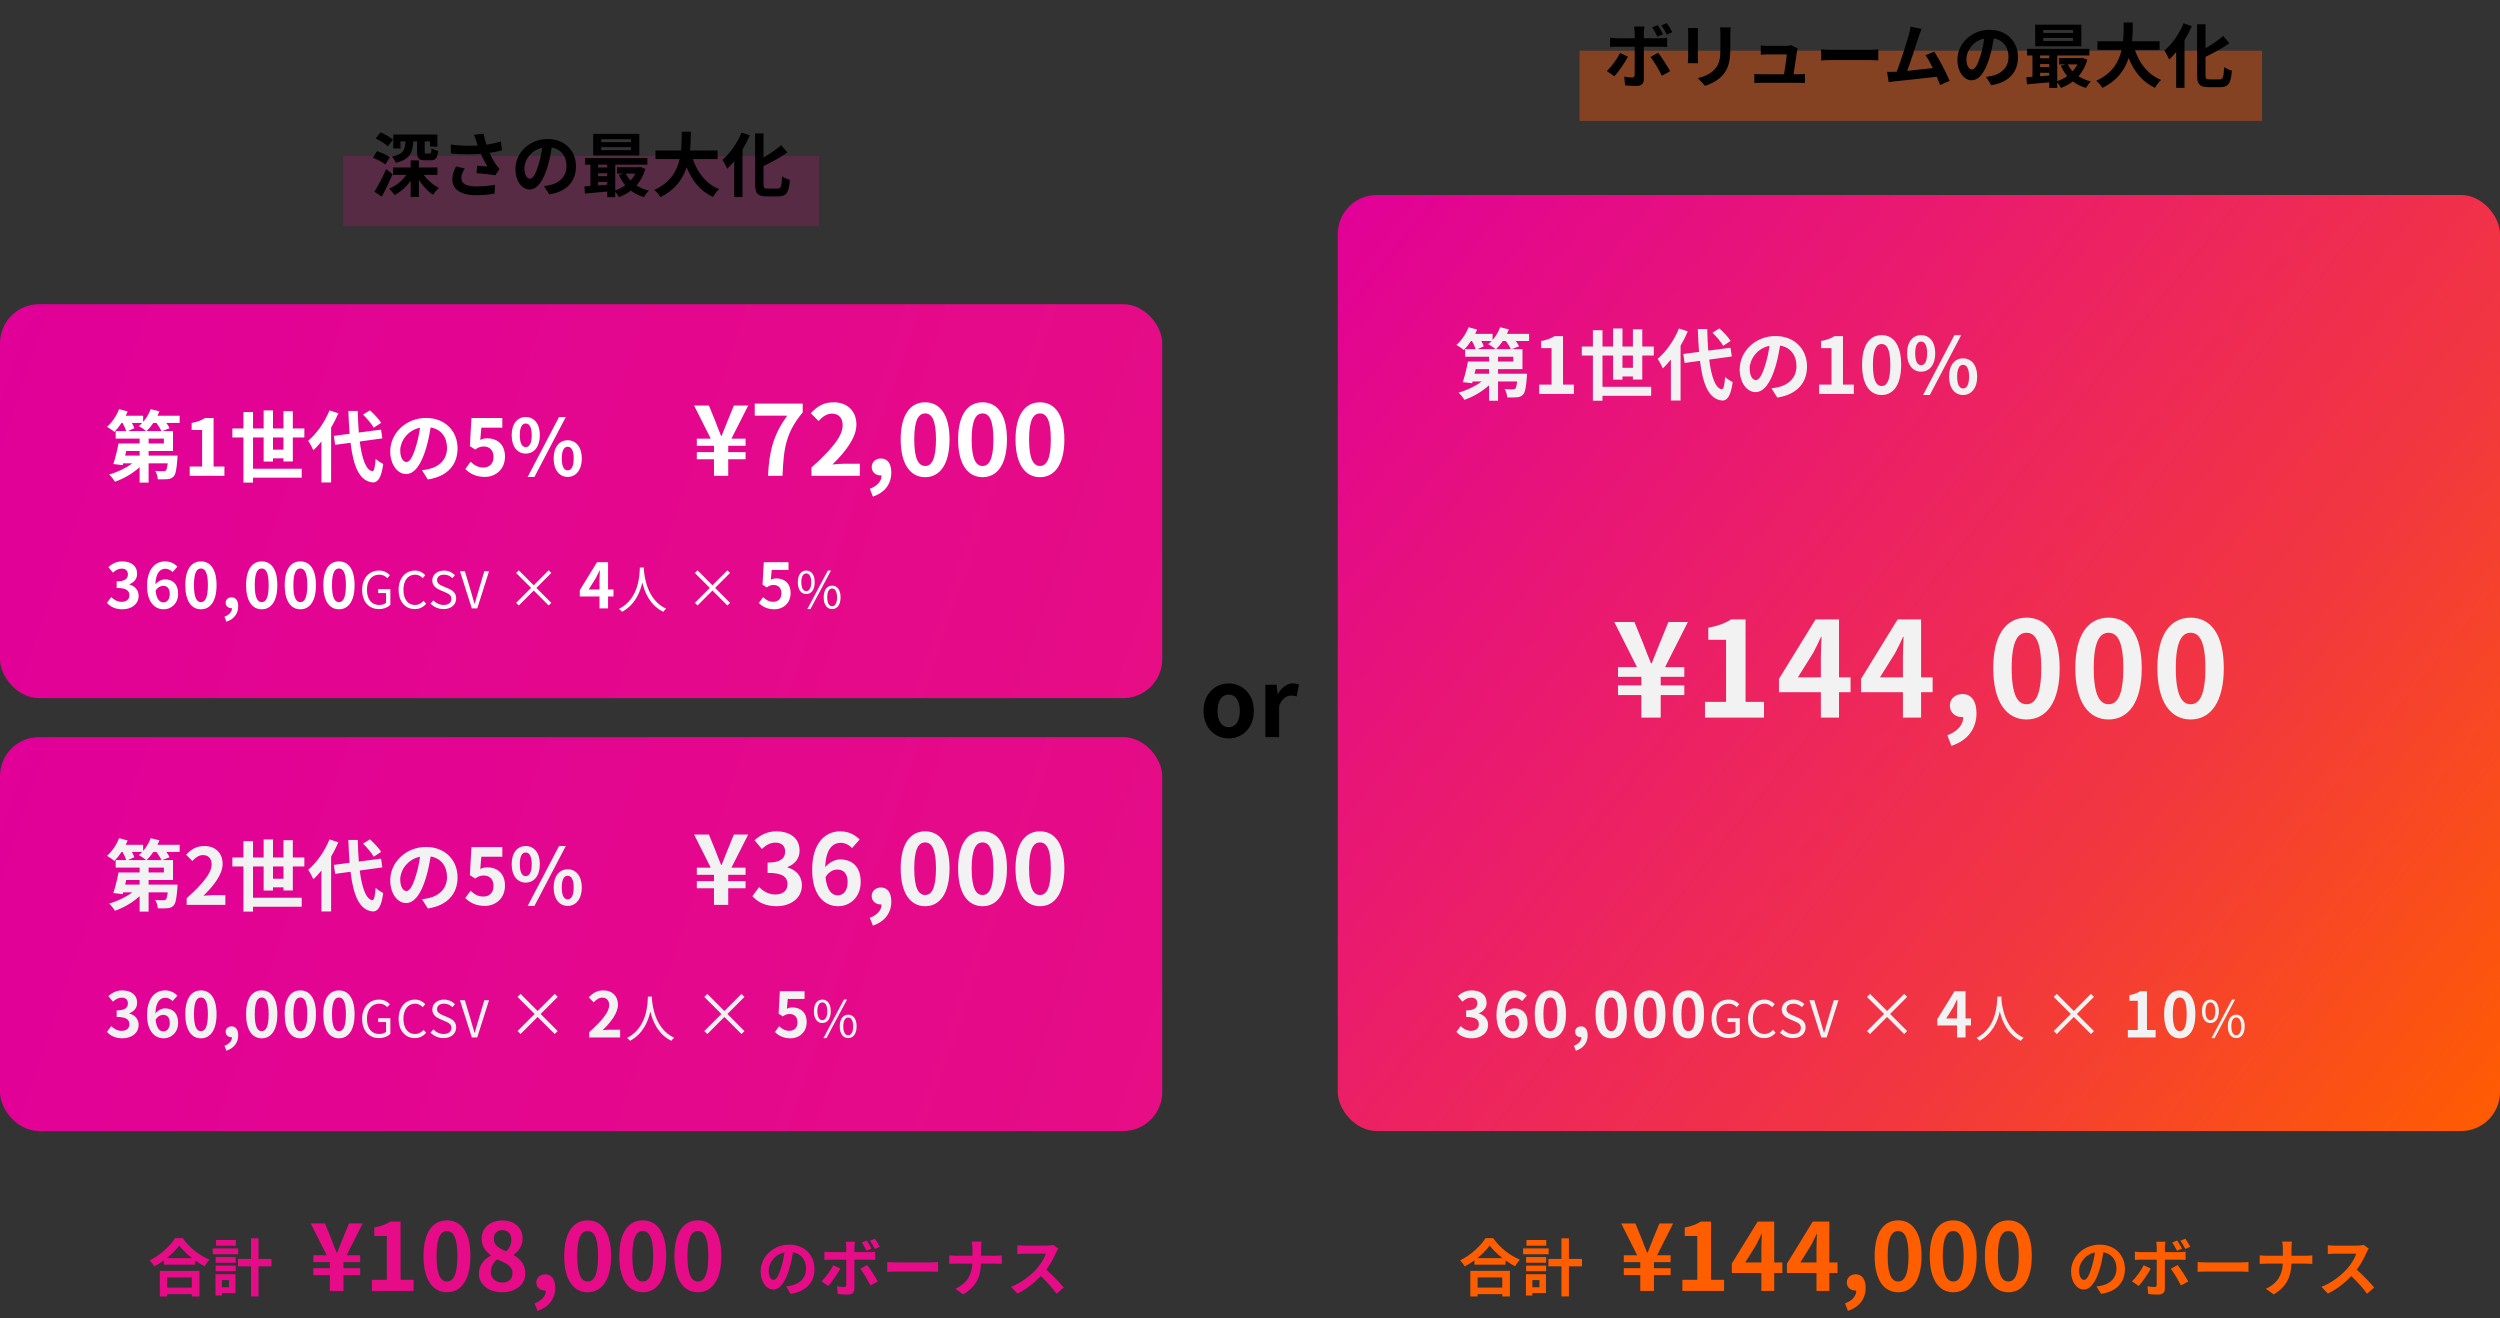 <svg width="641" height="338" viewBox="0 0 641 338" fill="none" xmlns="http://www.w3.org/2000/svg">
<rect x="0" y="0" width="641" height="338" fill="#333333" stroke="none"/>
<rect y="78" width="298" height="101" rx="10" fill="url(#paint0_linear_1019_869)"/>
<rect y="189" width="298" height="101" rx="10" fill="url(#paint1_linear_1019_869)"/>
<rect x="343" y="50" width="298" height="240" rx="10" fill="url(#paint2_linear_1019_869)"/>
<path d="M37.6 110.52C38.18 109.96 38.78 109.24 39.32 108.44H40.12C40.62 109.14 41.14 109.94 41.38 110.52H37.6ZM42.02 113.7H38.1V112.46H42.02V113.7ZM35.8 116.82H32.08L32.36 115.64H35.8V116.82ZM36.46 108.44C36.18 108.74 35.88 109 35.58 109.24C36.1 109.52 37 110.12 37.48 110.52H32.82L34.44 109.8C34.32 109.42 34.08 108.92 33.82 108.44H36.46ZM46.06 106.6H40.38C40.56 106.22 40.74 105.84 40.88 105.46L38.64 104.9C38.2 106.08 37.52 107.24 36.7 108.18V106.6H32.24C32.42 106.24 32.6 105.86 32.74 105.5L30.54 104.9C29.88 106.6 28.7 108.36 27.42 109.44C27.96 109.74 28.9 110.36 29.34 110.74C29.94 110.12 30.58 109.32 31.16 108.44H31.42C31.82 109.14 32.18 109.92 32.36 110.52H29.66V112.46H35.8V113.7H30.38C30.08 115.44 29.52 117.56 29.06 118.98L31.46 119.26L31.58 118.8H33.92C32.3 120.02 30.08 121.08 27.98 121.66C28.46 122.1 29.14 122.96 29.46 123.52C31.7 122.76 34.02 121.4 35.8 119.78V123.74H38.1V118.8H43C42.86 119.9 42.72 120.44 42.52 120.64C42.32 120.8 42.14 120.82 41.84 120.82C41.46 120.84 40.64 120.82 39.8 120.74C40.14 121.3 40.42 122.2 40.46 122.9C41.48 122.92 42.44 122.92 43 122.86C43.62 122.8 44.08 122.64 44.52 122.16C45.04 121.62 45.28 120.34 45.48 117.66C45.5 117.38 45.52 116.82 45.52 116.82H38.1V115.64H44.36V110.52H41.62L43.48 109.8C43.3 109.4 43 108.92 42.66 108.44H46.06V106.6ZM48.64 122H57.54V119.62H54.76V107.18H52.58C51.64 107.78 50.62 108.16 49.14 108.44V110.26H51.82V119.62H48.64V122ZM69.997 115.3V112.16H72.677V115.3H69.997ZM75.077 118.32V112.16H78.037V109.86H75.077V105.42H72.677V109.86H69.997V105.22H67.597V109.86H64.877V105.66H62.417V109.86H59.577V112.16H62.417V123.74H64.877V122.48H77.357V120.18H64.877V112.16H67.597V118.34H69.997V117.52H72.677V118.32H75.077ZM97.737 108.42C97.157 107.48 95.917 106.16 94.857 105.2L93.077 106.3C94.117 107.32 95.317 108.72 95.817 109.66L97.737 108.42ZM84.477 105.22C83.277 108.24 81.177 111.18 79.017 113.02C79.437 113.6 80.117 114.88 80.337 115.44C81.057 114.8 81.737 114.04 82.417 113.2V123.7H84.897V109.64C85.617 108.42 86.237 107.18 86.757 105.96L84.477 105.22ZM98.037 112.4L97.697 110.16L91.997 110.9C91.857 109.2 91.777 107.32 91.737 105.36H89.317C89.377 107.46 89.497 109.42 89.637 111.22L85.597 111.76L85.937 114.06L89.877 113.52C90.597 119.62 92.177 123.38 95.557 123.7C96.677 123.76 97.757 122.84 98.257 118.98C97.817 118.74 96.757 118.14 96.317 117.62C96.157 119.84 95.917 120.84 95.457 120.8C93.857 120.6 92.797 117.64 92.237 113.2L98.037 112.4ZM117.317 114.96C117.317 110.6 114.197 107.16 109.237 107.16C104.057 107.16 100.057 111.1 100.057 115.72C100.057 119.1 101.897 121.54 104.117 121.54C106.297 121.54 108.017 119.06 109.217 115.02C109.797 113.14 110.137 111.3 110.417 109.6C113.117 110.06 114.617 112.12 114.617 114.88C114.617 117.8 112.617 119.64 110.057 120.24C109.517 120.36 108.957 120.48 108.197 120.56L109.697 122.94C114.737 122.16 117.317 119.18 117.317 114.96ZM102.617 115.46C102.617 113.26 104.397 110.34 107.697 109.66C107.477 111.32 107.097 113.02 106.637 114.5C105.817 117.2 105.037 118.46 104.197 118.46C103.417 118.46 102.617 117.48 102.617 115.46ZM124.297 122.28C127.037 122.28 129.477 120.38 129.477 117.08C129.477 113.86 127.397 112.38 124.917 112.38C124.237 112.38 123.737 112.52 123.137 112.8L123.417 109.66H128.797V107.18H120.877L120.477 114.38L121.817 115.26C122.677 114.7 123.157 114.48 124.037 114.48C125.537 114.48 126.537 115.44 126.537 117.16C126.537 118.9 125.457 119.88 123.917 119.88C122.537 119.88 121.497 119.2 120.657 118.38L119.297 120.26C120.397 121.36 121.957 122.28 124.297 122.28ZM134.795 116.3C136.915 116.3 138.415 114.56 138.415 111.58C138.415 108.62 136.915 106.92 134.795 106.92C132.675 106.92 131.195 108.62 131.195 111.58C131.195 114.56 132.675 116.3 134.795 116.3ZM134.795 114.64C133.935 114.64 133.275 113.76 133.275 111.58C133.275 109.4 133.935 108.58 134.795 108.58C135.655 108.58 136.335 109.4 136.335 111.58C136.335 113.76 135.655 114.64 134.795 114.64ZM135.295 122.28H137.035L145.075 106.92H143.335L135.295 122.28ZM145.555 122.28C147.655 122.28 149.175 120.52 149.175 117.56C149.175 114.58 147.655 112.88 145.555 112.88C143.455 112.88 141.955 114.58 141.955 117.56C141.955 120.52 143.455 122.28 145.555 122.28ZM145.555 120.6C144.695 120.6 144.035 119.74 144.035 117.56C144.035 115.38 144.695 114.54 145.555 114.54C146.415 114.54 147.095 115.38 147.095 117.56C147.095 119.74 146.415 120.6 145.555 120.6Z" fill="white"/>
<path d="M383.6 89.52C384.18 88.96 384.78 88.24 385.32 87.44H386.12C386.62 88.14 387.14 88.94 387.38 89.52H383.6ZM388.02 92.7H384.1V91.46H388.02V92.7ZM381.8 95.82H378.08L378.36 94.64H381.8V95.82ZM382.46 87.44C382.18 87.74 381.88 88 381.58 88.24C382.1 88.52 383 89.12 383.48 89.52H378.82L380.44 88.8C380.32 88.42 380.08 87.92 379.82 87.44H382.46ZM392.06 85.6H386.38C386.56 85.22 386.74 84.84 386.88 84.46L384.64 83.9C384.2 85.08 383.52 86.24 382.7 87.18V85.6H378.24C378.42 85.24 378.6 84.86 378.74 84.5L376.54 83.9C375.88 85.6 374.7 87.36 373.42 88.44C373.96 88.74 374.9 89.36 375.34 89.74C375.94 89.12 376.58 88.32 377.16 87.44H377.42C377.82 88.14 378.18 88.92 378.36 89.52H375.66V91.46H381.8V92.7H376.38C376.08 94.44 375.52 96.56 375.06 97.98L377.46 98.26L377.58 97.8H379.92C378.3 99.02 376.08 100.08 373.98 100.66C374.46 101.1 375.14 101.96 375.46 102.52C377.7 101.76 380.02 100.4 381.8 98.78V102.74H384.1V97.8H389C388.86 98.9 388.72 99.44 388.52 99.64C388.32 99.8 388.14 99.82 387.84 99.82C387.46 99.84 386.64 99.82 385.8 99.74C386.14 100.3 386.42 101.2 386.46 101.9C387.48 101.92 388.44 101.92 389 101.86C389.62 101.8 390.08 101.64 390.52 101.16C391.04 100.62 391.28 99.34 391.48 96.66C391.5 96.38 391.52 95.82 391.52 95.82H384.1V94.64H390.36V89.52H387.62L389.48 88.8C389.3 88.4 389 87.92 388.66 87.44H392.06V85.6ZM394.64 101H403.54V98.62H400.76V86.18H398.58C397.64 86.78 396.62 87.16 395.14 87.44V89.26H397.82V98.62H394.64V101ZM415.997 94.3V91.16H418.677V94.3H415.997ZM421.077 97.32V91.16H424.037V88.86H421.077V84.42H418.677V88.86H415.997V84.22H413.597V88.86H410.877V84.66H408.417V88.86H405.577V91.16H408.417V102.74H410.877V101.48H423.357V99.18H410.877V91.16H413.597V97.34H415.997V96.52H418.677V97.32H421.077ZM443.737 87.42C443.157 86.48 441.917 85.16 440.857 84.2L439.077 85.3C440.117 86.32 441.317 87.72 441.817 88.66L443.737 87.42ZM430.477 84.22C429.277 87.24 427.177 90.18 425.017 92.02C425.437 92.6 426.117 93.88 426.337 94.44C427.057 93.8 427.737 93.04 428.417 92.2V102.7H430.897V88.64C431.617 87.42 432.237 86.18 432.757 84.96L430.477 84.22ZM444.037 91.4L443.697 89.16L437.997 89.9C437.857 88.2 437.777 86.32 437.737 84.36H435.317C435.377 86.46 435.497 88.42 435.637 90.22L431.597 90.76L431.937 93.06L435.877 92.52C436.597 98.62 438.177 102.38 441.557 102.7C442.677 102.76 443.757 101.84 444.257 97.98C443.817 97.74 442.757 97.14 442.317 96.62C442.157 98.84 441.917 99.84 441.457 99.8C439.857 99.6 438.797 96.64 438.237 92.2L444.037 91.4ZM463.317 93.96C463.317 89.6 460.197 86.16 455.237 86.16C450.057 86.16 446.057 90.1 446.057 94.72C446.057 98.1 447.897 100.54 450.117 100.54C452.297 100.54 454.017 98.06 455.217 94.02C455.797 92.14 456.137 90.3 456.417 88.6C459.117 89.06 460.617 91.12 460.617 93.88C460.617 96.8 458.617 98.64 456.057 99.24C455.517 99.36 454.957 99.48 454.197 99.56L455.697 101.94C460.737 101.16 463.317 98.18 463.317 93.96ZM448.617 94.46C448.617 92.26 450.397 89.34 453.697 88.66C453.477 90.32 453.097 92.02 452.637 93.5C451.817 96.2 451.037 97.46 450.197 97.46C449.417 97.46 448.617 96.48 448.617 94.46ZM466.417 101H475.317V98.62H472.537V86.18H470.357C469.417 86.78 468.397 87.16 466.917 87.44V89.26H469.597V98.62H466.417V101ZM482.455 101.28C485.475 101.28 487.455 98.64 487.455 93.54C487.455 88.44 485.475 85.92 482.455 85.92C479.435 85.92 477.435 88.42 477.435 93.54C477.435 98.64 479.435 101.28 482.455 101.28ZM482.455 98.98C481.175 98.98 480.215 97.7 480.215 93.54C480.215 89.4 481.175 88.2 482.455 88.2C483.735 88.2 484.675 89.4 484.675 93.54C484.675 97.7 483.735 98.98 482.455 98.98ZM492.572 95.3C494.692 95.3 496.192 93.56 496.192 90.58C496.192 87.62 494.692 85.92 492.572 85.92C490.452 85.92 488.972 87.62 488.972 90.58C488.972 93.56 490.452 95.3 492.572 95.3ZM492.572 93.64C491.712 93.64 491.052 92.76 491.052 90.58C491.052 88.4 491.712 87.58 492.572 87.58C493.432 87.58 494.112 88.4 494.112 90.58C494.112 92.76 493.432 93.64 492.572 93.64ZM493.072 101.28H494.812L502.852 85.92H501.112L493.072 101.28ZM503.332 101.28C505.432 101.28 506.952 99.52 506.952 96.56C506.952 93.58 505.432 91.88 503.332 91.88C501.232 91.88 499.732 93.58 499.732 96.56C499.732 99.52 501.232 101.28 503.332 101.28ZM503.332 99.6C502.472 99.6 501.812 98.74 501.812 96.56C501.812 94.38 502.472 93.54 503.332 93.54C504.192 93.54 504.872 94.38 504.872 96.56C504.872 98.74 504.192 99.6 503.332 99.6Z" fill="#F2F2F2"/>
<path d="M37.6 220.52C38.18 219.96 38.78 219.24 39.32 218.44H40.12C40.62 219.14 41.14 219.94 41.38 220.52H37.6ZM42.02 223.7H38.1V222.46H42.02V223.7ZM35.8 226.82H32.08L32.36 225.64H35.8V226.82ZM36.46 218.44C36.18 218.74 35.88 219 35.58 219.24C36.1 219.52 37 220.12 37.48 220.52H32.82L34.44 219.8C34.32 219.42 34.08 218.92 33.82 218.44H36.46ZM46.06 216.6H40.38C40.56 216.22 40.74 215.84 40.88 215.46L38.64 214.9C38.2 216.08 37.52 217.24 36.7 218.18V216.6H32.24C32.42 216.24 32.6 215.86 32.74 215.5L30.54 214.9C29.88 216.6 28.7 218.36 27.42 219.44C27.96 219.74 28.9 220.36 29.34 220.74C29.94 220.12 30.58 219.32 31.16 218.44H31.42C31.82 219.14 32.18 219.92 32.36 220.52H29.66V222.46H35.8V223.7H30.38C30.08 225.44 29.52 227.56 29.06 228.98L31.46 229.26L31.58 228.8H33.92C32.3 230.02 30.08 231.08 27.98 231.66C28.46 232.1 29.14 232.96 29.46 233.52C31.7 232.76 34.02 231.4 35.8 229.78V233.74H38.1V228.8H43C42.86 229.9 42.72 230.44 42.52 230.64C42.32 230.8 42.14 230.82 41.84 230.82C41.46 230.84 40.64 230.82 39.8 230.74C40.14 231.3 40.42 232.2 40.46 232.9C41.48 232.92 42.44 232.92 43 232.86C43.62 232.8 44.08 232.64 44.52 232.16C45.04 231.62 45.28 230.34 45.48 227.66C45.5 227.38 45.52 226.82 45.52 226.82H38.1V225.64H44.36V220.52H41.62L43.48 219.8C43.3 219.4 43 218.92 42.66 218.44H46.06V216.6ZM47.86 232H57.78V229.52H54.58C53.88 229.52 52.9 229.6 52.16 229.68C54.86 227.04 57.08 224.16 57.08 221.48C57.08 218.72 55.22 216.92 52.42 216.92C50.4 216.92 49.08 217.7 47.72 219.16L49.32 220.76C50.08 219.94 50.96 219.24 52.04 219.24C53.46 219.24 54.26 220.14 54.26 221.64C54.26 223.92 51.88 226.7 47.86 230.3V232ZM69.997 225.3V222.16H72.677V225.3H69.997ZM75.077 228.32V222.16H78.037V219.86H75.077V215.42H72.677V219.86H69.997V215.22H67.597V219.86H64.877V215.66H62.417V219.86H59.577V222.16H62.417V233.74H64.877V232.48H77.357V230.18H64.877V222.16H67.597V228.34H69.997V227.52H72.677V228.32H75.077ZM97.737 218.42C97.157 217.48 95.917 216.16 94.857 215.2L93.077 216.3C94.117 217.32 95.317 218.72 95.817 219.66L97.737 218.42ZM84.477 215.22C83.277 218.24 81.177 221.18 79.017 223.02C79.437 223.6 80.117 224.88 80.337 225.44C81.057 224.8 81.737 224.04 82.417 223.2V233.7H84.897V219.64C85.617 218.42 86.237 217.18 86.757 215.96L84.477 215.22ZM98.037 222.4L97.697 220.16L91.997 220.9C91.857 219.2 91.777 217.32 91.737 215.36H89.317C89.377 217.46 89.497 219.42 89.637 221.22L85.597 221.76L85.937 224.06L89.877 223.52C90.597 229.62 92.177 233.38 95.557 233.7C96.677 233.76 97.757 232.84 98.257 228.98C97.817 228.74 96.757 228.14 96.317 227.62C96.157 229.84 95.917 230.84 95.457 230.8C93.857 230.6 92.797 227.64 92.237 223.2L98.037 222.4ZM117.317 224.96C117.317 220.6 114.197 217.16 109.237 217.16C104.057 217.16 100.057 221.1 100.057 225.72C100.057 229.1 101.897 231.54 104.117 231.54C106.297 231.54 108.017 229.06 109.217 225.02C109.797 223.14 110.137 221.3 110.417 219.6C113.117 220.06 114.617 222.12 114.617 224.88C114.617 227.8 112.617 229.64 110.057 230.24C109.517 230.36 108.957 230.48 108.197 230.56L109.697 232.94C114.737 232.16 117.317 229.18 117.317 224.96ZM102.617 225.46C102.617 223.26 104.397 220.34 107.697 219.66C107.477 221.32 107.097 223.02 106.637 224.5C105.817 227.2 105.037 228.46 104.197 228.46C103.417 228.46 102.617 227.48 102.617 225.46ZM124.297 232.28C127.037 232.28 129.477 230.38 129.477 227.08C129.477 223.86 127.397 222.38 124.917 222.38C124.237 222.38 123.737 222.52 123.137 222.8L123.417 219.66H128.797V217.18H120.877L120.477 224.38L121.817 225.26C122.677 224.7 123.157 224.48 124.037 224.48C125.537 224.48 126.537 225.44 126.537 227.16C126.537 228.9 125.457 229.88 123.917 229.88C122.537 229.88 121.497 229.2 120.657 228.38L119.297 230.26C120.397 231.36 121.957 232.28 124.297 232.28ZM134.795 226.3C136.915 226.3 138.415 224.56 138.415 221.58C138.415 218.62 136.915 216.92 134.795 216.92C132.675 216.92 131.195 218.62 131.195 221.58C131.195 224.56 132.675 226.3 134.795 226.3ZM134.795 224.64C133.935 224.64 133.275 223.76 133.275 221.58C133.275 219.4 133.935 218.58 134.795 218.58C135.655 218.58 136.335 219.4 136.335 221.58C136.335 223.76 135.655 224.64 134.795 224.64ZM135.295 232.28H137.035L145.075 216.92H143.335L135.295 232.28ZM145.555 232.28C147.655 232.28 149.175 230.52 149.175 227.56C149.175 224.58 147.655 222.88 145.555 222.88C143.455 222.88 141.955 224.58 141.955 227.56C141.955 230.52 143.455 232.28 145.555 232.28ZM145.555 230.6C144.695 230.6 144.035 229.74 144.035 227.56C144.035 225.38 144.695 224.54 145.555 224.54C146.415 224.54 147.095 225.38 147.095 227.56C147.095 229.74 146.415 230.6 145.555 230.6Z" fill="#F2F2F2"/>
<path d="M183.065 122H186.715V117.75H191.165V115.925H186.715V114.3H191.165V112.475H187.54L191.84 103.975H188.165L186.515 108.025C186.015 109.25 185.515 110.5 185.015 111.775H184.89C184.365 110.525 183.89 109.275 183.415 108.025L181.765 103.975H177.965L182.24 112.475H178.665V114.3H183.065V115.925H178.665V117.75H183.065V122ZM196.912 122H200.637C200.937 114.75 201.512 110.975 205.812 105.725V103.475H193.512V106.575H201.837C198.312 111.475 197.237 115.575 196.912 122ZM208.058 122H220.458V118.9H216.458C215.583 118.9 214.358 119 213.433 119.1C216.808 115.8 219.583 112.2 219.583 108.85C219.583 105.4 217.258 103.15 213.758 103.15C211.233 103.15 209.583 104.125 207.883 105.95L209.883 107.95C210.833 106.925 211.933 106.05 213.283 106.05C215.058 106.05 216.058 107.175 216.058 109.05C216.058 111.9 213.083 115.375 208.058 119.875V122ZM223.805 127.325C226.83 126.325 228.53 124.1 228.53 121.175C228.53 118.9 227.58 117.55 225.88 117.55C224.58 117.55 223.505 118.4 223.505 119.725C223.505 121.125 224.605 121.9 225.805 121.9C225.88 121.9 225.955 121.9 226.03 121.9C226.055 123.3 224.98 124.6 223.03 125.325L223.805 127.325ZM237.21 122.35C240.985 122.35 243.46 119.05 243.46 112.675C243.46 106.3 240.985 103.15 237.21 103.15C233.435 103.15 230.935 106.275 230.935 112.675C230.935 119.05 233.435 122.35 237.21 122.35ZM237.21 119.475C235.61 119.475 234.41 117.875 234.41 112.675C234.41 107.5 235.61 106 237.21 106C238.81 106 239.985 107.5 239.985 112.675C239.985 117.875 238.81 119.475 237.21 119.475ZM251.932 122.35C255.707 122.35 258.182 119.05 258.182 112.675C258.182 106.3 255.707 103.15 251.932 103.15C248.157 103.15 245.657 106.275 245.657 112.675C245.657 119.05 248.157 122.35 251.932 122.35ZM251.932 119.475C250.332 119.475 249.132 117.875 249.132 112.675C249.132 107.5 250.332 106 251.932 106C253.532 106 254.707 107.5 254.707 112.675C254.707 117.875 253.532 119.475 251.932 119.475ZM266.653 122.35C270.428 122.35 272.903 119.05 272.903 112.675C272.903 106.3 270.428 103.15 266.653 103.15C262.878 103.15 260.378 106.275 260.378 112.675C260.378 119.05 262.878 122.35 266.653 122.35ZM266.653 119.475C265.053 119.475 263.853 117.875 263.853 112.675C263.853 107.5 265.053 106 266.653 106C268.253 106 269.428 107.5 269.428 112.675C269.428 117.875 268.253 119.475 266.653 119.475Z" fill="white"/>
<path d="M49.184 327.528V330.136H42.864V327.528H49.184ZM40.992 332.408H42.864V331.816H49.184V332.408H51.136V325.848H40.992V332.408ZM42.768 322.584C44.08 321.544 45.2 320.408 45.952 319.336C46.72 320.392 47.904 321.544 49.232 322.584H42.768ZM44.88 317.464C43.68 319.416 41.12 321.832 38.368 323.16C38.784 323.56 39.312 324.248 39.568 324.712C40.416 324.248 41.264 323.72 42.048 323.144V324.264H50.016V323.16C50.816 323.736 51.648 324.264 52.464 324.68C52.8 324.088 53.232 323.464 53.696 322.968C51.152 321.944 48.56 319.912 46.848 317.464H44.88ZM60.464 317.944H55.392V319.384H60.464V317.944ZM61.072 320.088H54.528V321.592H61.072V320.088ZM58.72 328.216V330.056H56.896V328.216H58.72ZM60.384 326.712H55.248V332.168H56.896V331.544H60.384V326.712ZM55.296 325.928H60.432V324.504H55.296V325.928ZM55.296 323.768H60.432V322.312H55.296V323.768ZM69.616 322.792H66.272V317.512H64.352V322.792H61.008V324.68H64.352V332.392H66.272V324.68H69.616V322.792Z" fill="#E60C87"/>
<path d="M208.832 325.368C208.832 321.88 206.336 319.128 202.368 319.128C198.224 319.128 195.024 322.28 195.024 325.976C195.024 328.68 196.496 330.632 198.272 330.632C200.016 330.632 201.392 328.648 202.352 325.416C202.816 323.912 203.088 322.44 203.312 321.08C205.472 321.448 206.672 323.096 206.672 325.304C206.672 327.64 205.072 329.112 203.024 329.592C202.592 329.688 202.144 329.784 201.536 329.848L202.736 331.752C206.768 331.128 208.832 328.744 208.832 325.368ZM197.072 325.768C197.072 324.008 198.496 321.672 201.136 321.128C200.96 322.456 200.656 323.816 200.288 325C199.632 327.16 199.008 328.168 198.336 328.168C197.712 328.168 197.072 327.384 197.072 325.768ZM215.456 325.256L213.648 324.408C212.992 325.752 211.712 327.512 210.64 328.536L212.368 329.72C213.248 328.776 214.72 326.68 215.456 325.256ZM222.336 324.36L220.592 325.304C221.36 326.28 222.496 328.216 223.184 329.592L225.072 328.568C224.432 327.4 223.152 325.384 222.336 324.36ZM222.24 318.056L220.976 318.584C221.408 319.192 221.856 320.056 222.176 320.696L223.472 320.152C223.168 319.56 222.64 318.648 222.24 318.056ZM224.32 317.608L223.056 318.12C223.504 318.728 223.968 319.56 224.304 320.232L225.568 319.672C225.28 319.112 224.752 318.2 224.32 317.608ZM219.216 318.376H216.848C216.912 318.648 216.992 319.352 216.992 319.768V321.048H212.928C212.416 321.048 211.856 320.984 211.376 320.92V323.048C211.824 323 212.448 322.984 212.928 322.984H216.992V323C216.992 323.752 216.992 328.824 216.976 329.416C216.96 329.832 216.8 329.992 216.384 329.992C216 329.992 215.296 329.928 214.608 329.8L214.8 331.784C215.616 331.88 216.544 331.928 217.408 331.928C218.544 331.928 219.072 331.352 219.072 330.424V322.984H222.816C223.248 322.984 223.872 323 224.384 323.032V320.936C223.952 321 223.248 321.048 222.8 321.048H219.072V319.768C219.072 319.368 219.184 318.6 219.216 318.376ZM227.472 323.592V326.104C228.064 326.056 229.136 326.024 230.048 326.024H238.64C239.312 326.024 240.128 326.088 240.512 326.104V323.592C240.096 323.624 239.392 323.688 238.64 323.688H230.048C229.216 323.688 228.048 323.64 227.472 323.592ZM249.328 320.216V321.976H245.168C244.528 321.976 243.872 321.912 243.392 321.864V324.072C243.888 324.04 244.528 323.992 245.232 323.992H249.312C249.184 326.696 248.112 329 244.976 330.424L246.96 331.896C250.416 329.832 251.424 327.208 251.52 323.992H255.12C255.76 323.992 256.544 324.04 256.88 324.056V321.88C256.544 321.912 255.872 321.976 255.136 321.976H251.536V320.232C251.536 319.72 251.568 318.84 251.664 318.344H249.12C249.264 318.84 249.328 319.672 249.328 320.216ZM271.344 320.152L270.032 319.176C269.712 319.288 269.072 319.384 268.384 319.384H262.736C262.256 319.384 261.28 319.336 260.848 319.272V321.544C261.184 321.528 262.064 321.432 262.736 321.432H268.16C267.808 322.568 266.832 324.152 265.776 325.352C264.272 327.032 261.792 328.984 259.216 329.944L260.864 331.672C263.056 330.632 265.184 328.968 266.88 327.176C268.384 328.632 269.872 330.264 270.912 331.704L272.736 330.12C271.792 328.968 269.856 326.92 268.272 325.544C269.344 324.104 270.24 322.392 270.784 321.144C270.928 320.824 271.216 320.328 271.344 320.152Z" fill="#E60C87"/>
<path d="M84.57 331H88.074V326.92H92.346V325.168H88.074V323.608H92.346V321.856H88.866L92.994 313.696H89.466L87.882 317.584C87.402 318.76 86.922 319.96 86.442 321.184H86.322C85.818 319.984 85.362 318.784 84.906 317.584L83.322 313.696H79.674L83.778 321.856H80.346V323.608H84.57V325.168H80.346V326.92H84.57V331ZM95.366 331H106.046V328.144H102.71V313.216H100.094C98.966 313.936 97.742 314.392 95.966 314.728V316.912H99.182V328.144H95.366V331ZM114.611 331.336C118.235 331.336 120.611 328.168 120.611 322.048C120.611 315.928 118.235 312.904 114.611 312.904C110.987 312.904 108.587 315.904 108.587 322.048C108.587 328.168 110.987 331.336 114.611 331.336ZM114.611 328.576C113.075 328.576 111.923 327.04 111.923 322.048C111.923 317.08 113.075 315.64 114.611 315.64C116.147 315.64 117.275 317.08 117.275 322.048C117.275 327.04 116.147 328.576 114.611 328.576ZM128.72 331.336C132.32 331.336 134.696 329.272 134.696 326.584C134.696 324.16 133.352 322.72 131.72 321.832V321.712C132.896 320.872 134 319.408 134 317.656C134 314.824 131.984 312.928 128.84 312.928C125.768 312.928 123.488 314.752 123.488 317.608C123.488 319.504 124.472 320.848 125.84 321.832V321.952C124.184 322.816 122.792 324.304 122.792 326.584C122.792 329.368 125.336 331.336 128.72 331.336ZM129.848 320.848C127.976 320.104 126.608 319.288 126.608 317.608C126.608 316.192 127.568 315.4 128.768 315.4C130.256 315.4 131.12 316.432 131.12 317.872C131.12 318.928 130.712 319.936 129.848 320.848ZM128.816 328.84C127.16 328.84 125.84 327.808 125.84 326.2C125.84 324.88 126.512 323.68 127.472 322.912C129.776 323.848 131.408 324.616 131.408 326.464C131.408 328 130.328 328.84 128.816 328.84ZM137.813 336.112C140.717 335.152 142.349 333.016 142.349 330.208C142.349 328.024 141.437 326.728 139.805 326.728C138.557 326.728 137.525 327.544 137.525 328.816C137.525 330.16 138.581 330.904 139.733 330.904C139.805 330.904 139.877 330.904 139.949 330.904C139.973 332.248 138.941 333.496 137.069 334.192L137.813 336.112ZM150.682 331.336C154.306 331.336 156.682 328.168 156.682 322.048C156.682 315.928 154.306 312.904 150.682 312.904C147.058 312.904 144.658 315.904 144.658 322.048C144.658 328.168 147.058 331.336 150.682 331.336ZM150.682 328.576C149.146 328.576 147.994 327.04 147.994 322.048C147.994 317.08 149.146 315.64 150.682 315.64C152.218 315.64 153.346 317.08 153.346 322.048C153.346 327.04 152.218 328.576 150.682 328.576ZM164.814 331.336C168.438 331.336 170.814 328.168 170.814 322.048C170.814 315.928 168.438 312.904 164.814 312.904C161.19 312.904 158.79 315.904 158.79 322.048C158.79 328.168 161.19 331.336 164.814 331.336ZM164.814 328.576C163.278 328.576 162.126 327.04 162.126 322.048C162.126 317.08 163.278 315.64 164.814 315.64C166.35 315.64 167.478 317.08 167.478 322.048C167.478 327.04 166.35 328.576 164.814 328.576ZM178.947 331.336C182.571 331.336 184.947 328.168 184.947 322.048C184.947 315.928 182.571 312.904 178.947 312.904C175.323 312.904 172.923 315.904 172.923 322.048C172.923 328.168 175.323 331.336 178.947 331.336ZM178.947 328.576C177.411 328.576 176.259 327.04 176.259 322.048C176.259 317.08 177.411 315.64 178.947 315.64C180.483 315.64 181.611 317.08 181.611 322.048C181.611 327.04 180.483 328.576 178.947 328.576Z" fill="#E60C87"/>
<path d="M385.184 327.528V330.136H378.864V327.528H385.184ZM376.992 332.408H378.864V331.816H385.184V332.408H387.136V325.848H376.992V332.408ZM378.768 322.584C380.08 321.544 381.2 320.408 381.952 319.336C382.72 320.392 383.904 321.544 385.232 322.584H378.768ZM380.88 317.464C379.68 319.416 377.12 321.832 374.368 323.16C374.784 323.56 375.312 324.248 375.568 324.712C376.416 324.248 377.264 323.72 378.048 323.144V324.264H386.016V323.16C386.816 323.736 387.648 324.264 388.464 324.68C388.8 324.088 389.232 323.464 389.696 322.968C387.152 321.944 384.56 319.912 382.848 317.464H380.88ZM396.464 317.944H391.392V319.384H396.464V317.944ZM397.072 320.088H390.528V321.592H397.072V320.088ZM394.72 328.216V330.056H392.896V328.216H394.72ZM396.384 326.712H391.248V332.168H392.896V331.544H396.384V326.712ZM391.296 325.928H396.432V324.504H391.296V325.928ZM391.296 323.768H396.432V322.312H391.296V323.768ZM405.616 322.792H402.272V317.512H400.352V322.792H397.008V324.68H400.352V332.392H402.272V324.68H405.616V322.792Z" fill="#FF5E00"/>
<path d="M544.832 325.368C544.832 321.88 542.336 319.128 538.368 319.128C534.224 319.128 531.024 322.28 531.024 325.976C531.024 328.68 532.496 330.632 534.272 330.632C536.016 330.632 537.392 328.648 538.352 325.416C538.816 323.912 539.088 322.44 539.312 321.08C541.472 321.448 542.672 323.096 542.672 325.304C542.672 327.64 541.072 329.112 539.024 329.592C538.592 329.688 538.144 329.784 537.536 329.848L538.736 331.752C542.768 331.128 544.832 328.744 544.832 325.368ZM533.072 325.768C533.072 324.008 534.496 321.672 537.136 321.128C536.96 322.456 536.656 323.816 536.288 325C535.632 327.16 535.008 328.168 534.336 328.168C533.712 328.168 533.072 327.384 533.072 325.768ZM551.456 325.256L549.648 324.408C548.992 325.752 547.712 327.512 546.64 328.536L548.368 329.72C549.248 328.776 550.72 326.68 551.456 325.256ZM558.336 324.36L556.592 325.304C557.36 326.28 558.496 328.216 559.184 329.592L561.072 328.568C560.432 327.4 559.152 325.384 558.336 324.36ZM558.24 318.056L556.976 318.584C557.408 319.192 557.856 320.056 558.176 320.696L559.472 320.152C559.168 319.56 558.64 318.648 558.24 318.056ZM560.32 317.608L559.056 318.12C559.504 318.728 559.968 319.56 560.304 320.232L561.568 319.672C561.28 319.112 560.752 318.2 560.32 317.608ZM555.216 318.376H552.848C552.912 318.648 552.992 319.352 552.992 319.768V321.048H548.928C548.416 321.048 547.856 320.984 547.376 320.92V323.048C547.824 323 548.448 322.984 548.928 322.984H552.992V323C552.992 323.752 552.992 328.824 552.976 329.416C552.96 329.832 552.8 329.992 552.384 329.992C552 329.992 551.296 329.928 550.608 329.8L550.8 331.784C551.616 331.88 552.544 331.928 553.408 331.928C554.544 331.928 555.072 331.352 555.072 330.424V322.984H558.816C559.248 322.984 559.872 323 560.384 323.032V320.936C559.952 321 559.248 321.048 558.8 321.048H555.072V319.768C555.072 319.368 555.184 318.6 555.216 318.376ZM563.472 323.592V326.104C564.064 326.056 565.136 326.024 566.048 326.024H574.64C575.312 326.024 576.128 326.088 576.512 326.104V323.592C576.096 323.624 575.392 323.688 574.64 323.688H566.048C565.216 323.688 564.048 323.64 563.472 323.592ZM585.328 320.216V321.976H581.168C580.528 321.976 579.872 321.912 579.392 321.864V324.072C579.888 324.04 580.528 323.992 581.232 323.992H585.312C585.184 326.696 584.112 329 580.976 330.424L582.96 331.896C586.416 329.832 587.424 327.208 587.52 323.992H591.12C591.76 323.992 592.544 324.04 592.88 324.056V321.88C592.544 321.912 591.872 321.976 591.136 321.976H587.536V320.232C587.536 319.72 587.568 318.84 587.664 318.344H585.12C585.264 318.84 585.328 319.672 585.328 320.216ZM607.344 320.152L606.032 319.176C605.712 319.288 605.072 319.384 604.384 319.384H598.736C598.256 319.384 597.28 319.336 596.848 319.272V321.544C597.184 321.528 598.064 321.432 598.736 321.432H604.16C603.808 322.568 602.832 324.152 601.776 325.352C600.272 327.032 597.792 328.984 595.216 329.944L596.864 331.672C599.056 330.632 601.184 328.968 602.88 327.176C604.384 328.632 605.872 330.264 606.912 331.704L608.736 330.12C607.792 328.968 605.856 326.92 604.272 325.544C605.344 324.104 606.24 322.392 606.784 321.144C606.928 320.824 607.216 320.328 607.344 320.152Z" fill="#FF5E00"/>
<path d="M420.57 331H424.074V326.92H428.346V325.168H424.074V323.608H428.346V321.856H424.866L428.994 313.696H425.466L423.882 317.584C423.402 318.76 422.922 319.96 422.442 321.184H422.322C421.818 319.984 421.362 318.784 420.906 317.584L419.322 313.696H415.674L419.778 321.856H416.346V323.608H420.57V325.168H416.346V326.92H420.57V331ZM431.366 331H442.046V328.144H438.71V313.216H436.094C434.966 313.936 433.742 314.392 431.966 314.728V316.912H435.182V328.144H431.366V331ZM447.467 323.704L450.227 319.288C450.731 318.328 451.211 317.344 451.643 316.384H451.739C451.691 317.44 451.619 319.048 451.619 320.08V323.704H447.467ZM451.619 331H454.907V326.392H456.995V323.704H454.907V313.216H450.659L444.035 323.992V326.392H451.619V331ZM461.6 323.704L464.36 319.288C464.864 318.328 465.344 317.344 465.776 316.384H465.872C465.824 317.44 465.752 319.048 465.752 320.08V323.704H461.6ZM465.752 331H469.04V326.392H471.128V323.704H469.04V313.216H464.792L458.168 323.992V326.392H465.752V331ZM473.813 336.112C476.717 335.152 478.349 333.016 478.349 330.208C478.349 328.024 477.437 326.728 475.805 326.728C474.557 326.728 473.525 327.544 473.525 328.816C473.525 330.16 474.581 330.904 475.733 330.904C475.805 330.904 475.877 330.904 475.949 330.904C475.973 332.248 474.941 333.496 473.069 334.192L473.813 336.112ZM486.682 331.336C490.306 331.336 492.682 328.168 492.682 322.048C492.682 315.928 490.306 312.904 486.682 312.904C483.058 312.904 480.658 315.904 480.658 322.048C480.658 328.168 483.058 331.336 486.682 331.336ZM486.682 328.576C485.146 328.576 483.994 327.04 483.994 322.048C483.994 317.08 485.146 315.64 486.682 315.64C488.218 315.64 489.346 317.08 489.346 322.048C489.346 327.04 488.218 328.576 486.682 328.576ZM500.814 331.336C504.438 331.336 506.814 328.168 506.814 322.048C506.814 315.928 504.438 312.904 500.814 312.904C497.19 312.904 494.79 315.904 494.79 322.048C494.79 328.168 497.19 331.336 500.814 331.336ZM500.814 328.576C499.278 328.576 498.126 327.04 498.126 322.048C498.126 317.08 499.278 315.64 500.814 315.64C502.35 315.64 503.478 317.08 503.478 322.048C503.478 327.04 502.35 328.576 500.814 328.576ZM514.947 331.336C518.571 331.336 520.947 328.168 520.947 322.048C520.947 315.928 518.571 312.904 514.947 312.904C511.323 312.904 508.923 315.904 508.923 322.048C508.923 328.168 511.323 331.336 514.947 331.336ZM514.947 328.576C513.411 328.576 512.259 327.04 512.259 322.048C512.259 317.08 513.411 315.64 514.947 315.64C516.483 315.64 517.611 317.08 517.611 322.048C517.611 327.04 516.483 328.576 514.947 328.576Z" fill="#FF5E00"/>
<path d="M420.84 184H425.804V178.22H431.856V175.738H425.804V173.528H431.856V171.046H426.926L432.774 159.486H427.776L425.532 164.994C424.852 166.66 424.172 168.36 423.492 170.094H423.322C422.608 168.394 421.962 166.694 421.316 164.994L419.072 159.486H413.904L419.718 171.046H414.856V173.528H420.84V175.738H414.856V178.22H420.84V184ZM437.156 184H452.286V179.954H447.56V158.806H443.854C442.256 159.826 440.522 160.472 438.006 160.948V164.042H442.562V179.954H437.156V184ZM460.985 173.664L464.895 167.408C465.609 166.048 466.289 164.654 466.901 163.294H467.037C466.969 164.79 466.867 167.068 466.867 168.53V173.664H460.985ZM466.867 184H471.525V177.472H474.483V173.664H471.525V158.806H465.507L456.123 174.072V177.472H466.867V184ZM482.027 173.664L485.937 167.408C486.651 166.048 487.331 164.654 487.943 163.294H488.079C488.011 164.79 487.909 167.068 487.909 168.53V173.664H482.027ZM487.909 184H492.567V177.472H495.525V173.664H492.567V158.806H486.549L477.165 174.072V177.472H487.909V184ZM500.348 191.242C504.462 189.882 506.774 186.856 506.774 182.878C506.774 179.784 505.482 177.948 503.17 177.948C501.402 177.948 499.94 179.104 499.94 180.906C499.94 182.81 501.436 183.864 503.068 183.864C503.17 183.864 503.272 183.864 503.374 183.864C503.408 185.768 501.946 187.536 499.294 188.522L500.348 191.242ZM519.599 184.476C524.733 184.476 528.099 179.988 528.099 171.318C528.099 162.648 524.733 158.364 519.599 158.364C514.465 158.364 511.065 162.614 511.065 171.318C511.065 179.988 514.465 184.476 519.599 184.476ZM519.599 180.566C517.423 180.566 515.791 178.39 515.791 171.318C515.791 164.28 517.423 162.24 519.599 162.24C521.775 162.24 523.373 164.28 523.373 171.318C523.373 178.39 521.775 180.566 519.599 180.566ZM540.641 184.476C545.775 184.476 549.141 179.988 549.141 171.318C549.141 162.648 545.775 158.364 540.641 158.364C535.507 158.364 532.107 162.614 532.107 171.318C532.107 179.988 535.507 184.476 540.641 184.476ZM540.641 180.566C538.465 180.566 536.833 178.39 536.833 171.318C536.833 164.28 538.465 162.24 540.641 162.24C542.817 162.24 544.415 164.28 544.415 171.318C544.415 178.39 542.817 180.566 540.641 180.566ZM561.682 184.476C566.816 184.476 570.182 179.988 570.182 171.318C570.182 162.648 566.816 158.364 561.682 158.364C556.548 158.364 553.148 162.614 553.148 171.318C553.148 179.988 556.548 184.476 561.682 184.476ZM561.682 180.566C559.506 180.566 557.874 178.39 557.874 171.318C557.874 164.28 559.506 162.24 561.682 162.24C563.858 162.24 565.456 164.28 565.456 171.318C565.456 178.39 563.858 180.566 561.682 180.566Z" fill="#F2F2F2"/>
<path d="M183.065 232H186.715V227.75H191.165V225.925H186.715V224.3H191.165V222.475H187.54L191.84 213.975H188.165L186.515 218.025C186.015 219.25 185.515 220.5 185.015 221.775H184.89C184.365 220.525 183.89 219.275 183.415 218.025L181.765 213.975H177.965L182.24 222.475H178.665V224.3H183.065V225.925H178.665V227.75H183.065V232ZM199.112 232.35C202.637 232.35 205.612 230.375 205.612 226.975C205.612 224.55 204.012 223 201.937 222.425V222.3C203.887 221.525 205.012 220.075 205.012 218.075C205.012 214.925 202.587 213.15 199.012 213.15C196.837 213.15 195.062 214.025 193.462 215.425L195.337 217.675C196.437 216.65 197.512 216.05 198.837 216.05C200.412 216.05 201.312 216.9 201.312 218.35C201.312 220 200.212 221.175 196.812 221.175V223.8C200.837 223.8 201.912 224.95 201.912 226.75C201.912 228.425 200.637 229.35 198.762 229.35C197.087 229.35 195.737 228.525 194.637 227.45L192.912 229.775C194.212 231.25 196.187 232.35 199.112 232.35ZM214.683 222.95C216.283 222.95 217.333 223.975 217.333 226.15C217.333 228.425 216.183 229.575 214.808 229.575C213.258 229.575 212.008 228.275 211.658 224.9C212.508 223.5 213.683 222.95 214.683 222.95ZM214.883 232.35C218.033 232.35 220.683 229.95 220.683 226.15C220.683 222.2 218.483 220.35 215.383 220.35C214.183 220.35 212.583 221.1 211.583 222.35C211.733 217.7 213.483 216.1 215.608 216.1C216.683 216.1 217.808 216.7 218.458 217.45L220.408 215.25C219.283 214.1 217.658 213.15 215.383 213.15C211.658 213.15 208.233 216.1 208.233 223C208.233 229.525 211.358 232.35 214.883 232.35ZM223.805 237.325C226.83 236.325 228.53 234.1 228.53 231.175C228.53 228.9 227.58 227.55 225.88 227.55C224.58 227.55 223.505 228.4 223.505 229.725C223.505 231.125 224.605 231.9 225.805 231.9C225.88 231.9 225.955 231.9 226.03 231.9C226.055 233.3 224.98 234.6 223.03 235.325L223.805 237.325ZM237.21 232.35C240.985 232.35 243.46 229.05 243.46 222.675C243.46 216.3 240.985 213.15 237.21 213.15C233.435 213.15 230.935 216.275 230.935 222.675C230.935 229.05 233.435 232.35 237.21 232.35ZM237.21 229.475C235.61 229.475 234.41 227.875 234.41 222.675C234.41 217.5 235.61 216 237.21 216C238.81 216 239.985 217.5 239.985 222.675C239.985 227.875 238.81 229.475 237.21 229.475ZM251.932 232.35C255.707 232.35 258.182 229.05 258.182 222.675C258.182 216.3 255.707 213.15 251.932 213.15C248.157 213.15 245.657 216.275 245.657 222.675C245.657 229.05 248.157 232.35 251.932 232.35ZM251.932 229.475C250.332 229.475 249.132 227.875 249.132 222.675C249.132 217.5 250.332 216 251.932 216C253.532 216 254.707 217.5 254.707 222.675C254.707 227.875 253.532 229.475 251.932 229.475ZM266.653 232.35C270.428 232.35 272.903 229.05 272.903 222.675C272.903 216.3 270.428 213.15 266.653 213.15C262.878 213.15 260.378 216.275 260.378 222.675C260.378 229.05 262.878 232.35 266.653 232.35ZM266.653 229.475C265.053 229.475 263.853 227.875 263.853 222.675C263.853 217.5 265.053 216 266.653 216C268.253 216 269.428 217.5 269.428 222.675C269.428 227.875 268.253 229.475 266.653 229.475Z" fill="#F2F2F2"/>
<path d="M31.384 156.224C33.64 156.224 35.544 154.96 35.544 152.784C35.544 151.232 34.52 150.24 33.192 149.872V149.792C34.44 149.296 35.16 148.368 35.16 147.088C35.16 145.072 33.608 143.936 31.32 143.936C29.928 143.936 28.792 144.496 27.768 145.392L28.968 146.832C29.672 146.176 30.36 145.792 31.208 145.792C32.216 145.792 32.792 146.336 32.792 147.264C32.792 148.32 32.088 149.072 29.912 149.072V150.752C32.488 150.752 33.176 151.488 33.176 152.64C33.176 153.712 32.36 154.304 31.16 154.304C30.088 154.304 29.224 153.776 28.52 153.088L27.416 154.576C28.248 155.52 29.512 156.224 31.384 156.224ZM41.83 150.208C42.854 150.208 43.526 150.864 43.526 152.256C43.526 153.712 42.79 154.448 41.91 154.448C40.918 154.448 40.118 153.616 39.894 151.456C40.438 150.56 41.19 150.208 41.83 150.208ZM41.958 156.224C43.974 156.224 45.67 154.688 45.67 152.256C45.67 149.728 44.262 148.544 42.278 148.544C41.51 148.544 40.486 149.024 39.846 149.824C39.942 146.848 41.062 145.824 42.422 145.824C43.11 145.824 43.83 146.208 44.246 146.688L45.494 145.28C44.774 144.544 43.734 143.936 42.278 143.936C39.894 143.936 37.702 145.824 37.702 150.24C37.702 154.416 39.702 156.224 41.958 156.224ZM51.524 156.224C53.94 156.224 55.524 154.112 55.524 150.032C55.524 145.952 53.94 143.936 51.524 143.936C49.108 143.936 47.508 145.936 47.508 150.032C47.508 154.112 49.108 156.224 51.524 156.224ZM51.524 154.384C50.5 154.384 49.732 153.36 49.732 150.032C49.732 146.72 50.5 145.76 51.524 145.76C52.548 145.76 53.3 146.72 53.3 150.032C53.3 153.36 52.548 154.384 51.524 154.384ZM58.05 159.408C59.986 158.768 61.074 157.344 61.074 155.472C61.074 154.016 60.466 153.152 59.378 153.152C58.546 153.152 57.858 153.696 57.858 154.544C57.858 155.44 58.562 155.936 59.33 155.936C59.378 155.936 59.426 155.936 59.474 155.936C59.49 156.832 58.802 157.664 57.554 158.128L58.05 159.408ZM67.109 156.224C69.525 156.224 71.109 154.112 71.109 150.032C71.109 145.952 69.525 143.936 67.109 143.936C64.693 143.936 63.093 145.936 63.093 150.032C63.093 154.112 64.693 156.224 67.109 156.224ZM67.109 154.384C66.085 154.384 65.317 153.36 65.317 150.032C65.317 146.72 66.085 145.76 67.109 145.76C68.133 145.76 68.885 146.72 68.885 150.032C68.885 153.36 68.133 154.384 67.109 154.384ZM77.011 156.224C79.427 156.224 81.011 154.112 81.011 150.032C81.011 145.952 79.427 143.936 77.011 143.936C74.595 143.936 72.995 145.936 72.995 150.032C72.995 154.112 74.595 156.224 77.011 156.224ZM77.011 154.384C75.987 154.384 75.219 153.36 75.219 150.032C75.219 146.72 75.987 145.76 77.011 145.76C78.035 145.76 78.787 146.72 78.787 150.032C78.787 153.36 78.035 154.384 77.011 154.384ZM86.912 156.224C89.329 156.224 90.912 154.112 90.912 150.032C90.912 145.952 89.329 143.936 86.912 143.936C84.496 143.936 82.897 145.936 82.897 150.032C82.897 154.112 84.496 156.224 86.912 156.224ZM86.912 154.384C85.888 154.384 85.121 153.36 85.121 150.032C85.121 146.72 85.888 145.76 86.912 145.76C87.936 145.76 88.689 146.72 88.689 150.032C88.689 153.36 87.936 154.384 86.912 154.384ZM97.138 156.169C98.425 156.169 99.478 155.701 100.089 155.064V151.06H96.969V152.061H98.984V154.557C98.607 154.908 97.944 155.116 97.268 155.116C95.214 155.116 94.083 153.608 94.083 151.203C94.083 148.824 95.331 147.342 97.242 147.342C98.217 147.342 98.828 147.745 99.309 148.252L99.959 147.472C99.413 146.887 98.542 146.289 97.216 146.289C94.694 146.289 92.848 148.161 92.848 151.242C92.848 154.336 94.642 156.169 97.138 156.169ZM106.348 156.169C107.583 156.169 108.519 155.675 109.273 154.804L108.61 154.05C107.999 154.713 107.31 155.116 106.4 155.116C104.58 155.116 103.436 153.608 103.436 151.203C103.436 148.824 104.632 147.342 106.439 147.342C107.258 147.342 107.895 147.719 108.389 148.252L109.039 147.472C108.493 146.861 107.583 146.289 106.426 146.289C104.008 146.289 102.201 148.161 102.201 151.242C102.201 154.336 103.982 156.169 106.348 156.169ZM113.724 156.169C115.713 156.169 116.961 154.973 116.961 153.465C116.961 152.048 116.103 151.398 114.998 150.917L113.633 150.332C112.892 150.02 112.06 149.669 112.06 148.746C112.06 147.888 112.762 147.342 113.841 147.342C114.725 147.342 115.427 147.693 116.012 148.239L116.649 147.472C115.973 146.77 114.972 146.289 113.841 146.289C112.112 146.289 110.838 147.355 110.838 148.824C110.838 150.215 111.891 150.891 112.775 151.268L114.153 151.866C115.05 152.269 115.739 152.581 115.739 153.556C115.739 154.492 114.985 155.116 113.737 155.116C112.749 155.116 111.787 154.648 111.111 153.933L110.383 154.752C111.215 155.623 112.372 156.169 113.724 156.169ZM120.974 156H122.365L125.394 146.458H124.172L122.638 151.632C122.3 152.75 122.066 153.66 121.715 154.778H121.663C121.299 153.66 121.078 152.75 120.74 151.632L119.193 146.458H117.932L120.974 156ZM140.68 155.244L141.352 154.572L137.53 150.736L141.352 146.9L140.68 146.228L136.844 150.064L133.022 146.228L132.336 146.914L136.172 150.736L132.336 154.572L133.022 155.244L136.844 151.408L140.68 155.244ZM150.946 151.136L152.786 148.192C153.122 147.552 153.442 146.896 153.73 146.256H153.794C153.762 146.96 153.714 148.032 153.714 148.72V151.136H150.946ZM153.714 156H155.906V152.928H157.298V151.136H155.906V144.144H153.074L148.658 151.328V152.928H153.714V156ZM164.061 145.522C163.97 147.238 163.97 153.439 158.705 156.13C159.004 156.325 159.316 156.637 159.485 156.871C162.774 155.09 164.113 151.957 164.685 149.357C165.309 151.957 166.739 155.285 170.093 156.871C170.236 156.611 170.535 156.286 170.808 156.078C165.92 153.842 165.218 147.836 165.101 146.12C165.114 145.899 165.114 145.691 165.127 145.522H164.061ZM186.508 155.244L187.18 154.572L183.358 150.736L187.18 146.9L186.508 146.228L182.672 150.064L178.85 146.228L178.164 146.914L182 150.736L178.164 154.572L178.85 155.244L182.672 151.408L186.508 155.244ZM198.567 156.224C200.759 156.224 202.711 154.704 202.711 152.064C202.711 149.488 201.047 148.304 199.063 148.304C198.519 148.304 198.119 148.416 197.639 148.64L197.863 146.128H202.167V144.144H195.831L195.511 149.904L196.583 150.608C197.271 150.16 197.655 149.984 198.359 149.984C199.559 149.984 200.359 150.752 200.359 152.128C200.359 153.52 199.495 154.304 198.263 154.304C197.159 154.304 196.327 153.76 195.655 153.104L194.567 154.608C195.447 155.488 196.695 156.224 198.567 156.224ZM206.717 152.308C208.03 152.308 208.888 151.203 208.888 149.279C208.888 147.368 208.03 146.289 206.717 146.289C205.417 146.289 204.559 147.368 204.559 149.279C204.559 151.203 205.417 152.308 206.717 152.308ZM206.717 151.567C205.976 151.567 205.456 150.8 205.456 149.279C205.456 147.758 205.976 147.017 206.717 147.017C207.471 147.017 207.991 147.758 207.991 149.279C207.991 150.8 207.471 151.567 206.717 151.567ZM207.003 156.169H207.796L213.061 146.289H212.255L207.003 156.169ZM213.36 156.169C214.66 156.169 215.518 155.077 215.518 153.153C215.518 151.242 214.66 150.163 213.36 150.163C212.06 150.163 211.189 151.242 211.189 153.153C211.189 155.077 212.06 156.169 213.36 156.169ZM213.36 155.441C212.606 155.441 212.099 154.674 212.099 153.153C212.099 151.632 212.606 150.891 213.36 150.891C214.101 150.891 214.621 151.632 214.621 153.153C214.621 154.674 214.101 155.441 213.36 155.441Z" fill="white"/>
<path d="M377.384 266.224C379.64 266.224 381.544 264.96 381.544 262.784C381.544 261.232 380.52 260.24 379.192 259.872V259.792C380.44 259.296 381.16 258.368 381.16 257.088C381.16 255.072 379.608 253.936 377.32 253.936C375.928 253.936 374.792 254.496 373.768 255.392L374.968 256.832C375.672 256.176 376.36 255.792 377.208 255.792C378.216 255.792 378.792 256.336 378.792 257.264C378.792 258.32 378.088 259.072 375.912 259.072V260.752C378.488 260.752 379.176 261.488 379.176 262.64C379.176 263.712 378.36 264.304 377.16 264.304C376.088 264.304 375.224 263.776 374.52 263.088L373.416 264.576C374.248 265.52 375.512 266.224 377.384 266.224ZM387.83 260.208C388.854 260.208 389.526 260.864 389.526 262.256C389.526 263.712 388.79 264.448 387.91 264.448C386.918 264.448 386.118 263.616 385.894 261.456C386.438 260.56 387.19 260.208 387.83 260.208ZM387.958 266.224C389.974 266.224 391.67 264.688 391.67 262.256C391.67 259.728 390.262 258.544 388.278 258.544C387.51 258.544 386.486 259.024 385.846 259.824C385.942 256.848 387.062 255.824 388.422 255.824C389.11 255.824 389.83 256.208 390.246 256.688L391.494 255.28C390.774 254.544 389.734 253.936 388.278 253.936C385.894 253.936 383.702 255.824 383.702 260.24C383.702 264.416 385.702 266.224 387.958 266.224ZM397.524 266.224C399.94 266.224 401.524 264.112 401.524 260.032C401.524 255.952 399.94 253.936 397.524 253.936C395.108 253.936 393.508 255.936 393.508 260.032C393.508 264.112 395.108 266.224 397.524 266.224ZM397.524 264.384C396.5 264.384 395.732 263.36 395.732 260.032C395.732 256.72 396.5 255.76 397.524 255.76C398.548 255.76 399.3 256.72 399.3 260.032C399.3 263.36 398.548 264.384 397.524 264.384ZM404.05 269.408C405.986 268.768 407.074 267.344 407.074 265.472C407.074 264.016 406.466 263.152 405.378 263.152C404.546 263.152 403.858 263.696 403.858 264.544C403.858 265.44 404.562 265.936 405.33 265.936C405.378 265.936 405.426 265.936 405.474 265.936C405.49 266.832 404.802 267.664 403.554 268.128L404.05 269.408ZM413.109 266.224C415.525 266.224 417.109 264.112 417.109 260.032C417.109 255.952 415.525 253.936 413.109 253.936C410.693 253.936 409.093 255.936 409.093 260.032C409.093 264.112 410.693 266.224 413.109 266.224ZM413.109 264.384C412.085 264.384 411.317 263.36 411.317 260.032C411.317 256.72 412.085 255.76 413.109 255.76C414.133 255.76 414.885 256.72 414.885 260.032C414.885 263.36 414.133 264.384 413.109 264.384ZM423.011 266.224C425.427 266.224 427.011 264.112 427.011 260.032C427.011 255.952 425.427 253.936 423.011 253.936C420.595 253.936 418.995 255.936 418.995 260.032C418.995 264.112 420.595 266.224 423.011 266.224ZM423.011 264.384C421.987 264.384 421.219 263.36 421.219 260.032C421.219 256.72 421.987 255.76 423.011 255.76C424.035 255.76 424.787 256.72 424.787 260.032C424.787 263.36 424.035 264.384 423.011 264.384ZM432.913 266.224C435.329 266.224 436.913 264.112 436.913 260.032C436.913 255.952 435.329 253.936 432.913 253.936C430.497 253.936 428.897 255.936 428.897 260.032C428.897 264.112 430.497 266.224 432.913 266.224ZM432.913 264.384C431.889 264.384 431.121 263.36 431.121 260.032C431.121 256.72 431.889 255.76 432.913 255.76C433.937 255.76 434.689 256.72 434.689 260.032C434.689 263.36 433.937 264.384 432.913 264.384ZM443.138 266.169C444.425 266.169 445.478 265.701 446.089 265.064V261.06H442.969V262.061H444.984V264.557C444.607 264.908 443.944 265.116 443.268 265.116C441.214 265.116 440.083 263.608 440.083 261.203C440.083 258.824 441.331 257.342 443.242 257.342C444.217 257.342 444.828 257.745 445.309 258.252L445.959 257.472C445.413 256.887 444.542 256.289 443.216 256.289C440.694 256.289 438.848 258.161 438.848 261.242C438.848 264.336 440.642 266.169 443.138 266.169ZM452.348 266.169C453.583 266.169 454.519 265.675 455.273 264.804L454.61 264.05C453.999 264.713 453.31 265.116 452.4 265.116C450.58 265.116 449.436 263.608 449.436 261.203C449.436 258.824 450.632 257.342 452.439 257.342C453.258 257.342 453.895 257.719 454.389 258.252L455.039 257.472C454.493 256.861 453.583 256.289 452.426 256.289C450.008 256.289 448.201 258.161 448.201 261.242C448.201 264.336 449.982 266.169 452.348 266.169ZM459.724 266.169C461.713 266.169 462.961 264.973 462.961 263.465C462.961 262.048 462.103 261.398 460.998 260.917L459.633 260.332C458.892 260.02 458.06 259.669 458.06 258.746C458.06 257.888 458.762 257.342 459.841 257.342C460.725 257.342 461.427 257.693 462.012 258.239L462.649 257.472C461.973 256.77 460.972 256.289 459.841 256.289C458.112 256.289 456.838 257.355 456.838 258.824C456.838 260.215 457.891 260.891 458.775 261.268L460.153 261.866C461.05 262.269 461.739 262.581 461.739 263.556C461.739 264.492 460.985 265.116 459.737 265.116C458.749 265.116 457.787 264.648 457.111 263.933L456.383 264.752C457.215 265.623 458.372 266.169 459.724 266.169ZM466.974 266H468.365L471.394 256.458H470.172L468.638 261.632C468.3 262.75 468.066 263.66 467.715 264.778H467.663C467.299 263.66 467.078 262.75 466.74 261.632L465.193 256.458H463.932L466.974 266ZM488.228 265.136L488.996 264.368L484.628 259.984L488.996 255.6L488.228 254.832L483.844 259.216L479.476 254.832L478.692 255.616L483.076 259.984L478.692 264.368L479.476 265.136L483.844 260.752L488.228 265.136ZM499.006 261.136L500.846 258.192C501.182 257.552 501.502 256.896 501.79 256.256H501.854C501.822 256.96 501.774 258.032 501.774 258.72V261.136H499.006ZM501.774 266H503.966V262.928H505.358V261.136H503.966V254.144H501.134L496.718 261.328V262.928H501.774V266ZM512.121 255.522C512.03 257.238 512.03 263.439 506.765 266.13C507.064 266.325 507.376 266.637 507.545 266.871C510.834 265.09 512.173 261.957 512.745 259.357C513.369 261.957 514.799 265.285 518.153 266.871C518.296 266.611 518.595 266.286 518.868 266.078C513.98 263.842 513.278 257.836 513.161 256.12C513.174 255.899 513.174 255.691 513.187 255.522H512.121ZM536.116 265.136L536.884 264.368L532.516 259.984L536.884 255.6L536.116 254.832L531.732 259.216L527.364 254.832L526.58 255.616L530.964 259.984L526.58 264.368L527.364 265.136L531.732 260.752L536.116 265.136ZM545.583 266H552.703V264.096H550.479V254.144H548.735C547.983 254.624 547.167 254.928 545.983 255.152V256.608H548.127V264.096H545.583V266ZM558.892 266.224C561.308 266.224 562.892 264.112 562.892 260.032C562.892 255.952 561.308 253.936 558.892 253.936C556.476 253.936 554.876 255.936 554.876 260.032C554.876 264.112 556.476 266.224 558.892 266.224ZM558.892 264.384C557.868 264.384 557.1 263.36 557.1 260.032C557.1 256.72 557.868 255.76 558.892 255.76C559.916 255.76 560.668 256.72 560.668 260.032C560.668 263.36 559.916 264.384 558.892 264.384ZM566.739 262.308C568.052 262.308 568.91 261.203 568.91 259.279C568.91 257.368 568.052 256.289 566.739 256.289C565.439 256.289 564.581 257.368 564.581 259.279C564.581 261.203 565.439 262.308 566.739 262.308ZM566.739 261.567C565.998 261.567 565.478 260.8 565.478 259.279C565.478 257.758 565.998 257.017 566.739 257.017C567.493 257.017 568.013 257.758 568.013 259.279C568.013 260.8 567.493 261.567 566.739 261.567ZM567.025 266.169H567.818L573.083 256.289H572.277L567.025 266.169ZM573.382 266.169C574.682 266.169 575.54 265.077 575.54 263.153C575.54 261.242 574.682 260.163 573.382 260.163C572.082 260.163 571.211 261.242 571.211 263.153C571.211 265.077 572.082 266.169 573.382 266.169ZM573.382 265.441C572.628 265.441 572.121 264.674 572.121 263.153C572.121 261.632 572.628 260.891 573.382 260.891C574.123 260.891 574.643 261.632 574.643 263.153C574.643 264.674 574.123 265.441 573.382 265.441Z" fill="#F2F2F2"/>
<path d="M31.384 266.224C33.64 266.224 35.544 264.96 35.544 262.784C35.544 261.232 34.52 260.24 33.192 259.872V259.792C34.44 259.296 35.16 258.368 35.16 257.088C35.16 255.072 33.608 253.936 31.32 253.936C29.928 253.936 28.792 254.496 27.768 255.392L28.968 256.832C29.672 256.176 30.36 255.792 31.208 255.792C32.216 255.792 32.792 256.336 32.792 257.264C32.792 258.32 32.088 259.072 29.912 259.072V260.752C32.488 260.752 33.176 261.488 33.176 262.64C33.176 263.712 32.36 264.304 31.16 264.304C30.088 264.304 29.224 263.776 28.52 263.088L27.416 264.576C28.248 265.52 29.512 266.224 31.384 266.224ZM41.83 260.208C42.854 260.208 43.526 260.864 43.526 262.256C43.526 263.712 42.79 264.448 41.91 264.448C40.918 264.448 40.118 263.616 39.894 261.456C40.438 260.56 41.19 260.208 41.83 260.208ZM41.958 266.224C43.974 266.224 45.67 264.688 45.67 262.256C45.67 259.728 44.262 258.544 42.278 258.544C41.51 258.544 40.486 259.024 39.846 259.824C39.942 256.848 41.062 255.824 42.422 255.824C43.11 255.824 43.83 256.208 44.246 256.688L45.494 255.28C44.774 254.544 43.734 253.936 42.278 253.936C39.894 253.936 37.702 255.824 37.702 260.24C37.702 264.416 39.702 266.224 41.958 266.224ZM51.524 266.224C53.94 266.224 55.524 264.112 55.524 260.032C55.524 255.952 53.94 253.936 51.524 253.936C49.108 253.936 47.508 255.936 47.508 260.032C47.508 264.112 49.108 266.224 51.524 266.224ZM51.524 264.384C50.5 264.384 49.732 263.36 49.732 260.032C49.732 256.72 50.5 255.76 51.524 255.76C52.548 255.76 53.3 256.72 53.3 260.032C53.3 263.36 52.548 264.384 51.524 264.384ZM58.05 269.408C59.986 268.768 61.074 267.344 61.074 265.472C61.074 264.016 60.466 263.152 59.378 263.152C58.546 263.152 57.858 263.696 57.858 264.544C57.858 265.44 58.562 265.936 59.33 265.936C59.378 265.936 59.426 265.936 59.474 265.936C59.49 266.832 58.802 267.664 57.554 268.128L58.05 269.408ZM67.109 266.224C69.525 266.224 71.109 264.112 71.109 260.032C71.109 255.952 69.525 253.936 67.109 253.936C64.693 253.936 63.093 255.936 63.093 260.032C63.093 264.112 64.693 266.224 67.109 266.224ZM67.109 264.384C66.085 264.384 65.317 263.36 65.317 260.032C65.317 256.72 66.085 255.76 67.109 255.76C68.133 255.76 68.885 256.72 68.885 260.032C68.885 263.36 68.133 264.384 67.109 264.384ZM77.011 266.224C79.427 266.224 81.011 264.112 81.011 260.032C81.011 255.952 79.427 253.936 77.011 253.936C74.595 253.936 72.995 255.936 72.995 260.032C72.995 264.112 74.595 266.224 77.011 266.224ZM77.011 264.384C75.987 264.384 75.219 263.36 75.219 260.032C75.219 256.72 75.987 255.76 77.011 255.76C78.035 255.76 78.787 256.72 78.787 260.032C78.787 263.36 78.035 264.384 77.011 264.384ZM86.912 266.224C89.329 266.224 90.912 264.112 90.912 260.032C90.912 255.952 89.329 253.936 86.912 253.936C84.496 253.936 82.897 255.936 82.897 260.032C82.897 264.112 84.496 266.224 86.912 266.224ZM86.912 264.384C85.888 264.384 85.121 263.36 85.121 260.032C85.121 256.72 85.888 255.76 86.912 255.76C87.936 255.76 88.689 256.72 88.689 260.032C88.689 263.36 87.936 264.384 86.912 264.384ZM97.138 266.169C98.425 266.169 99.478 265.701 100.089 265.064V261.06H96.969V262.061H98.984V264.557C98.607 264.908 97.944 265.116 97.268 265.116C95.214 265.116 94.083 263.608 94.083 261.203C94.083 258.824 95.331 257.342 97.242 257.342C98.217 257.342 98.828 257.745 99.309 258.252L99.959 257.472C99.413 256.887 98.542 256.289 97.216 256.289C94.694 256.289 92.848 258.161 92.848 261.242C92.848 264.336 94.642 266.169 97.138 266.169ZM106.348 266.169C107.583 266.169 108.519 265.675 109.273 264.804L108.61 264.05C107.999 264.713 107.31 265.116 106.4 265.116C104.58 265.116 103.436 263.608 103.436 261.203C103.436 258.824 104.632 257.342 106.439 257.342C107.258 257.342 107.895 257.719 108.389 258.252L109.039 257.472C108.493 256.861 107.583 256.289 106.426 256.289C104.008 256.289 102.201 258.161 102.201 261.242C102.201 264.336 103.982 266.169 106.348 266.169ZM113.724 266.169C115.713 266.169 116.961 264.973 116.961 263.465C116.961 262.048 116.103 261.398 114.998 260.917L113.633 260.332C112.892 260.02 112.06 259.669 112.06 258.746C112.06 257.888 112.762 257.342 113.841 257.342C114.725 257.342 115.427 257.693 116.012 258.239L116.649 257.472C115.973 256.77 114.972 256.289 113.841 256.289C112.112 256.289 110.838 257.355 110.838 258.824C110.838 260.215 111.891 260.891 112.775 261.268L114.153 261.866C115.05 262.269 115.739 262.581 115.739 263.556C115.739 264.492 114.985 265.116 113.737 265.116C112.749 265.116 111.787 264.648 111.111 263.933L110.383 264.752C111.215 265.623 112.372 266.169 113.724 266.169ZM120.974 266H122.365L125.394 256.458H124.172L122.638 261.632C122.3 262.75 122.066 263.66 121.715 264.778H121.663C121.299 263.66 121.078 262.75 120.74 261.632L119.193 256.458H117.932L120.974 266ZM142.228 265.136L142.996 264.368L138.628 259.984L142.996 255.6L142.228 254.832L137.844 259.216L133.476 254.832L132.692 255.616L137.076 259.984L132.692 264.368L133.476 265.136L137.844 260.752L142.228 265.136ZM151.07 266H159.006V264.016H156.446C155.886 264.016 155.102 264.08 154.51 264.144C156.67 262.032 158.446 259.728 158.446 257.584C158.446 255.376 156.958 253.936 154.718 253.936C153.102 253.936 152.046 254.56 150.958 255.728L152.238 257.008C152.846 256.352 153.55 255.792 154.414 255.792C155.55 255.792 156.19 256.512 156.19 257.712C156.19 259.536 154.286 261.76 151.07 264.64V266ZM166.121 255.522C166.03 257.238 166.03 263.439 160.765 266.13C161.064 266.325 161.376 266.637 161.545 266.871C164.834 265.09 166.173 261.957 166.745 259.357C167.369 261.957 168.799 265.285 172.153 266.871C172.296 266.611 172.595 266.286 172.868 266.078C167.98 263.842 167.278 257.836 167.161 256.12C167.174 255.899 167.174 255.691 167.187 255.522H166.121ZM190.116 265.136L190.884 264.368L186.516 259.984L190.884 255.6L190.116 254.832L185.732 259.216L181.364 254.832L180.58 255.616L184.964 259.984L180.58 264.368L181.364 265.136L185.732 260.752L190.116 265.136ZM202.687 266.224C204.879 266.224 206.831 264.704 206.831 262.064C206.831 259.488 205.167 258.304 203.183 258.304C202.639 258.304 202.239 258.416 201.759 258.64L201.983 256.128H206.287V254.144H199.951L199.631 259.904L200.703 260.608C201.391 260.16 201.775 259.984 202.479 259.984C203.679 259.984 204.479 260.752 204.479 262.128C204.479 263.52 203.615 264.304 202.383 264.304C201.279 264.304 200.447 263.76 199.775 263.104L198.687 264.608C199.567 265.488 200.815 266.224 202.687 266.224ZM210.837 262.308C212.15 262.308 213.008 261.203 213.008 259.279C213.008 257.368 212.15 256.289 210.837 256.289C209.537 256.289 208.679 257.368 208.679 259.279C208.679 261.203 209.537 262.308 210.837 262.308ZM210.837 261.567C210.096 261.567 209.576 260.8 209.576 259.279C209.576 257.758 210.096 257.017 210.837 257.017C211.591 257.017 212.111 257.758 212.111 259.279C212.111 260.8 211.591 261.567 210.837 261.567ZM211.123 266.169H211.916L217.181 256.289H216.375L211.123 266.169ZM217.48 266.169C218.78 266.169 219.638 265.077 219.638 263.153C219.638 261.242 218.78 260.163 217.48 260.163C216.18 260.163 215.309 261.242 215.309 263.153C215.309 265.077 216.18 266.169 217.48 266.169ZM217.48 265.441C216.726 265.441 216.219 264.674 216.219 263.153C216.219 261.632 216.726 260.891 217.48 260.891C218.221 260.891 218.741 261.632 218.741 263.153C218.741 264.674 218.221 265.441 217.48 265.441Z" fill="#F2F2F2"/>
<path d="M315.035 189.336C318.395 189.336 321.491 186.744 321.491 182.28C321.491 177.816 318.395 175.224 315.035 175.224C311.675 175.224 308.579 177.816 308.579 182.28C308.579 186.744 311.675 189.336 315.035 189.336ZM315.035 186.456C313.211 186.456 312.179 184.824 312.179 182.28C312.179 179.76 313.211 178.104 315.035 178.104C316.859 178.104 317.891 179.76 317.891 182.28C317.891 184.824 316.859 186.456 315.035 186.456ZM324.443 189H327.971V180.984C328.715 179.04 329.987 178.344 331.043 178.344C331.595 178.344 331.979 178.416 332.459 178.56L333.059 175.512C332.651 175.344 332.219 175.224 331.475 175.224C330.083 175.224 328.643 176.184 327.659 177.936H327.587L327.323 175.56H324.443V189Z" fill="black"/>
<rect x="88" y="40" width="122" height="18" fill="#E60D87" fill-opacity="0.2"/>
<path d="M102.686 36.256H103.982C103.856 38.452 103.442 39.55 100.472 40.162C100.832 40.54 101.336 41.26 101.48 41.746C105.098 40.864 105.8 39.19 105.962 36.256H106.934V38.92C106.934 40.576 107.294 41.098 108.95 41.098H110.426C111.65 41.098 112.136 40.612 112.334 38.722C111.812 38.596 111.002 38.308 110.642 38.02C110.588 39.208 110.516 39.388 110.21 39.388H109.292C108.95 39.388 108.896 39.316 108.896 38.884V36.256H110.246V37.588H112.154V34.492H100.832V38.074H102.686V36.256ZM100.76 35.788C100.058 35.176 98.636 34.384 97.574 33.934L96.332 35.5C97.43 36.022 98.798 36.886 99.446 37.516L100.76 35.788ZM99.95 40.324C99.248 39.766 97.772 39.118 96.674 38.758L95.594 40.432C96.71 40.864 98.132 41.602 98.798 42.178L99.95 40.324ZM99.014 43.384C98.078 45.508 96.872 47.776 96.008 49.162L97.898 50.422C98.852 48.676 99.824 46.57 100.67 44.662L99.014 43.384ZM112.154 44.842V42.934H107.402V41.134H105.296V42.934H100.796V44.842H104.18C103.118 46.354 101.516 47.668 99.788 48.37C100.22 48.766 100.832 49.522 101.156 50.008C102.74 49.198 104.18 47.902 105.296 46.336V50.494H107.402V46.12C108.392 47.668 109.688 49.09 111.038 49.936C111.38 49.396 112.046 48.604 112.55 48.19C111.092 47.488 109.616 46.192 108.626 44.842H112.154ZM122.126 36.22C122.234 36.526 122.342 36.904 122.486 37.318C120.578 37.444 118.274 37.39 115.574 37.066L115.61 39.37C118.688 39.622 121.154 39.604 123.296 39.442C123.8 40.648 124.448 41.836 124.988 42.7C124.43 42.664 123.242 42.556 122.36 42.484L122.18 44.392C123.692 44.518 125.96 44.752 126.968 44.95L128.084 43.33C127.76 42.97 127.418 42.574 127.112 42.124C126.662 41.476 126.032 40.36 125.51 39.19C126.644 39.028 127.796 38.812 128.714 38.542L128.426 36.274C127.292 36.616 126.032 36.904 124.736 37.102C124.43 36.202 124.16 35.23 123.98 34.276L121.55 34.564C121.784 35.158 121.982 35.806 122.126 36.22ZM119.174 43.204L116.924 42.682C116.312 43.906 115.97 44.932 115.97 46.03C115.97 48.622 118.292 50.044 121.964 50.062C124.16 50.062 125.78 49.828 126.806 49.63L126.932 47.362C125.654 47.614 124.07 47.794 122.108 47.794C119.642 47.794 118.292 47.146 118.292 45.634C118.292 44.842 118.598 44.05 119.174 43.204ZM147.686 42.664C147.686 38.74 144.878 35.644 140.414 35.644C135.752 35.644 132.152 39.19 132.152 43.348C132.152 46.39 133.808 48.586 135.806 48.586C137.768 48.586 139.316 46.354 140.396 42.718C140.918 41.026 141.224 39.37 141.476 37.84C143.906 38.254 145.256 40.108 145.256 42.592C145.256 45.22 143.456 46.876 141.152 47.416C140.666 47.524 140.162 47.632 139.478 47.704L140.828 49.846C145.364 49.144 147.686 46.462 147.686 42.664ZM134.456 43.114C134.456 41.134 136.058 38.506 139.028 37.894C138.83 39.388 138.488 40.918 138.074 42.25C137.336 44.68 136.634 45.814 135.878 45.814C135.176 45.814 134.456 44.932 134.456 43.114ZM161.78 36.436H154.148V35.698H161.78V36.436ZM161.78 38.488H154.148V37.732H161.78V38.488ZM163.922 34.33H152.096V39.856H163.922V34.33ZM162.896 44.518C162.572 45.166 162.158 45.76 161.672 46.282C161.186 45.76 160.772 45.166 160.466 44.518H162.896ZM153.356 46.66H155.696V47.362C154.904 47.434 154.112 47.488 153.356 47.542V46.66ZM153.356 44.428H155.696V45.184H153.356V44.428ZM155.696 42.214V42.934H153.356V42.214H155.696ZM164.156 42.808L163.796 42.88H158.198V44.518H159.854L158.666 44.842C159.098 45.832 159.656 46.732 160.304 47.506C159.548 48.064 158.666 48.496 157.748 48.802V42.214H165.992V40.522H149.99V42.214H151.394V47.686C150.836 47.74 150.296 47.758 149.828 47.794L149.99 49.63C151.574 49.486 153.626 49.306 155.696 49.108V50.566H157.748V49.108C158.108 49.54 158.504 50.134 158.702 50.548C159.818 50.134 160.844 49.576 161.762 48.874C162.716 49.612 163.832 50.17 165.11 50.548C165.398 50.044 165.956 49.27 166.37 48.874C165.182 48.586 164.102 48.136 163.202 47.542C164.21 46.408 164.984 45.004 165.47 43.312L164.156 42.808ZM183.992 40.792V38.578H176.918C177.098 36.904 177.116 35.248 177.134 33.772H174.794C174.776 35.248 174.794 36.886 174.614 38.578H168.062V40.792H174.254C173.552 43.888 171.842 46.876 167.72 48.712C168.35 49.162 168.98 49.936 169.322 50.53C173.138 48.694 175.082 45.886 176.054 42.88C177.458 46.354 179.546 48.982 182.804 50.512C183.146 49.9 183.848 48.946 184.388 48.496C181.022 47.128 178.844 44.302 177.656 40.792H183.992ZM190.13 33.988C189.05 36.706 187.16 39.352 185.216 40.99C185.612 41.53 186.224 42.718 186.458 43.258C187.052 42.7 187.664 42.052 188.24 41.35V50.53H190.382V38.326C191.102 37.138 191.732 35.914 192.254 34.69L190.13 33.988ZM196.754 48.352C195.89 48.352 195.764 48.172 195.764 47.11V42.574C197.87 41.566 200.102 40.36 201.884 39.1L200.3 37.228C199.112 38.254 197.456 39.406 195.764 40.378V34.222H193.604V47.092C193.604 49.63 194.252 50.35 196.52 50.35H199.598C201.722 50.35 202.28 49.216 202.532 46.12C201.956 45.994 201.056 45.58 200.552 45.202C200.408 47.74 200.264 48.352 199.4 48.352H196.754Z" fill="black"/>
<rect x="405" y="13" width="175" height="18" fill="#FE590A" fill-opacity="0.4"/>
<path d="M417.41 14.538L415.376 13.584C414.638 15.096 413.198 17.076 411.992 18.228L413.936 19.56C414.926 18.498 416.582 16.14 417.41 14.538ZM425.15 13.53L423.188 14.592C424.052 15.69 425.33 17.868 426.104 19.416L428.228 18.264C427.508 16.95 426.068 14.682 425.15 13.53ZM425.042 6.438L423.62 7.032C424.106 7.716 424.61 8.688 424.97 9.408L426.428 8.796C426.086 8.13 425.492 7.104 425.042 6.438ZM427.382 5.934L425.96 6.51C426.464 7.194 426.986 8.13 427.364 8.886L428.786 8.256C428.462 7.626 427.868 6.6 427.382 5.934ZM421.64 6.798H418.976C419.048 7.104 419.138 7.896 419.138 8.364V9.804H414.566C413.99 9.804 413.36 9.732 412.82 9.66V12.054C413.324 12 414.026 11.982 414.566 11.982H419.138V12C419.138 12.846 419.138 18.552 419.12 19.218C419.102 19.686 418.922 19.866 418.454 19.866C418.022 19.866 417.23 19.794 416.456 19.65L416.672 21.882C417.59 21.99 418.634 22.044 419.606 22.044C420.884 22.044 421.478 21.396 421.478 20.352V11.982H425.69C426.176 11.982 426.878 12 427.454 12.036V9.678C426.968 9.75 426.176 9.804 425.672 9.804H421.478V8.364C421.478 7.914 421.604 7.05 421.64 6.798ZM443.726 7.032H441.008C441.08 7.536 441.116 8.112 441.116 8.832V12.252C441.116 15.06 440.882 16.41 439.64 17.76C438.56 18.93 437.102 19.614 435.32 20.028L437.192 22.008C438.506 21.594 440.378 20.712 441.566 19.416C442.898 17.94 443.654 16.266 443.654 12.396V8.832C443.654 8.112 443.69 7.536 443.726 7.032ZM435.374 7.176H432.782C432.836 7.59 432.854 8.22 432.854 8.562V14.628C432.854 15.168 432.782 15.87 432.764 16.212H435.374C435.338 15.798 435.32 15.096 435.32 14.646V8.562C435.32 7.986 435.338 7.59 435.374 7.176ZM460.934 12.414L459.188 11.568C458.972 11.694 458.234 11.766 457.856 11.766H453.248C452.762 11.766 451.934 11.712 451.466 11.658V14.034C451.988 13.998 452.69 13.944 453.266 13.944H458.126C458.072 14.952 457.676 17.508 457.424 19.038H451.592C450.962 19.038 450.296 19.002 449.81 18.948V21.288C450.494 21.252 450.944 21.234 451.592 21.234H461.06C461.546 21.234 462.428 21.27 462.788 21.288V18.966C462.32 19.02 461.492 19.038 461.024 19.038H459.872C460.142 17.328 460.61 14.232 460.754 13.17C460.79 12.99 460.844 12.648 460.934 12.414ZM466.928 12.666V15.492C467.594 15.438 468.8 15.402 469.826 15.402H479.492C480.248 15.402 481.166 15.474 481.598 15.492V12.666C481.13 12.702 480.338 12.774 479.492 12.774H469.826C468.89 12.774 467.576 12.72 466.928 12.666ZM492.718 7.428L489.856 6.834C489.784 7.446 489.676 8.004 489.424 8.922C488.902 10.794 487.354 15.726 486.31 18.39C486.148 18.39 485.968 18.408 485.824 18.408C485.23 18.426 484.456 18.426 483.844 18.426L484.258 21.054C484.834 20.982 485.5 20.892 485.95 20.838C488.218 20.604 493.672 20.028 496.588 19.686C496.93 20.46 497.218 21.198 497.452 21.81L499.882 20.73C499.054 18.714 497.218 15.186 495.94 13.242L493.69 14.16C494.284 14.952 494.95 16.158 495.58 17.454C493.762 17.67 491.206 17.958 489.01 18.174C489.91 15.762 491.368 11.19 491.944 9.426C492.214 8.634 492.484 7.968 492.718 7.428ZM517.414 14.664C517.414 10.74 514.606 7.644 510.142 7.644C505.48 7.644 501.88 11.19 501.88 15.348C501.88 18.39 503.536 20.586 505.534 20.586C507.496 20.586 509.044 18.354 510.124 14.718C510.646 13.026 510.952 11.37 511.204 9.84C513.634 10.254 514.984 12.108 514.984 14.592C514.984 17.22 513.184 18.876 510.88 19.416C510.394 19.524 509.89 19.632 509.206 19.704L510.556 21.846C515.092 21.144 517.414 18.462 517.414 14.664ZM504.184 15.114C504.184 13.134 505.786 10.506 508.756 9.894C508.558 11.388 508.216 12.918 507.802 14.25C507.064 16.68 506.362 17.814 505.606 17.814C504.904 17.814 504.184 16.932 504.184 15.114ZM531.508 8.436H523.876V7.698H531.508V8.436ZM531.508 10.488H523.876V9.732H531.508V10.488ZM533.65 6.33H521.824V11.856H533.65V6.33ZM532.624 16.518C532.3 17.166 531.886 17.76 531.4 18.282C530.914 17.76 530.5 17.166 530.194 16.518H532.624ZM523.084 18.66H525.424V19.362C524.632 19.434 523.84 19.488 523.084 19.542V18.66ZM523.084 16.428H525.424V17.184H523.084V16.428ZM525.424 14.214V14.934H523.084V14.214H525.424ZM533.884 14.808L533.524 14.88H527.926V16.518H529.582L528.394 16.842C528.826 17.832 529.384 18.732 530.032 19.506C529.276 20.064 528.394 20.496 527.476 20.802V14.214H535.72V12.522H519.718V14.214H521.122V19.686C520.564 19.74 520.024 19.758 519.556 19.794L519.718 21.63C521.302 21.486 523.354 21.306 525.424 21.108V22.566H527.476V21.108C527.836 21.54 528.232 22.134 528.43 22.548C529.546 22.134 530.572 21.576 531.49 20.874C532.444 21.612 533.56 22.17 534.838 22.548C535.126 22.044 535.684 21.27 536.098 20.874C534.91 20.586 533.83 20.136 532.93 19.542C533.938 18.408 534.712 17.004 535.198 15.312L533.884 14.808ZM553.72 12.792V10.578H546.646C546.826 8.904 546.844 7.248 546.862 5.772H544.522C544.504 7.248 544.522 8.886 544.342 10.578H537.79V12.792H543.982C543.28 15.888 541.57 18.876 537.448 20.712C538.078 21.162 538.708 21.936 539.05 22.53C542.866 20.694 544.81 17.886 545.782 14.88C547.186 18.354 549.274 20.982 552.532 22.512C552.874 21.9 553.576 20.946 554.116 20.496C550.75 19.128 548.572 16.302 547.384 12.792H553.72ZM559.858 5.988C558.778 8.706 556.888 11.352 554.944 12.99C555.34 13.53 555.952 14.718 556.186 15.258C556.78 14.7 557.392 14.052 557.968 13.35V22.53H560.11V10.326C560.83 9.138 561.46 7.914 561.982 6.69L559.858 5.988ZM566.482 20.352C565.618 20.352 565.492 20.172 565.492 19.11V14.574C567.598 13.566 569.83 12.36 571.612 11.1L570.028 9.228C568.84 10.254 567.184 11.406 565.492 12.378V6.222H563.332V19.092C563.332 21.63 563.98 22.35 566.248 22.35H569.326C571.45 22.35 572.008 21.216 572.26 18.12C571.684 17.994 570.784 17.58 570.28 17.202C570.136 19.74 569.992 20.352 569.128 20.352H566.482Z" fill="black"/>
<defs>
<linearGradient id="paint0_linear_1019_869" x1="0" y1="78" x2="298" y2="179" gradientUnits="userSpaceOnUse">
<stop stop-color="#E10098"/>
<stop offset="1" stop-color="#E60D85"/>
</linearGradient>
<linearGradient id="paint1_linear_1019_869" x1="0" y1="189" x2="298" y2="290" gradientUnits="userSpaceOnUse">
<stop stop-color="#E10098"/>
<stop offset="1" stop-color="#E60D85"/>
</linearGradient>
<linearGradient id="paint2_linear_1019_869" x1="343" y1="50" x2="641" y2="290" gradientUnits="userSpaceOnUse">
<stop stop-color="#E10098"/>
<stop offset="0.297" stop-color="#E91872"/>
<stop offset="0.677" stop-color="#F2373F"/>
<stop offset="1" stop-color="#FF5D01"/>
</linearGradient>
</defs>
</svg>
